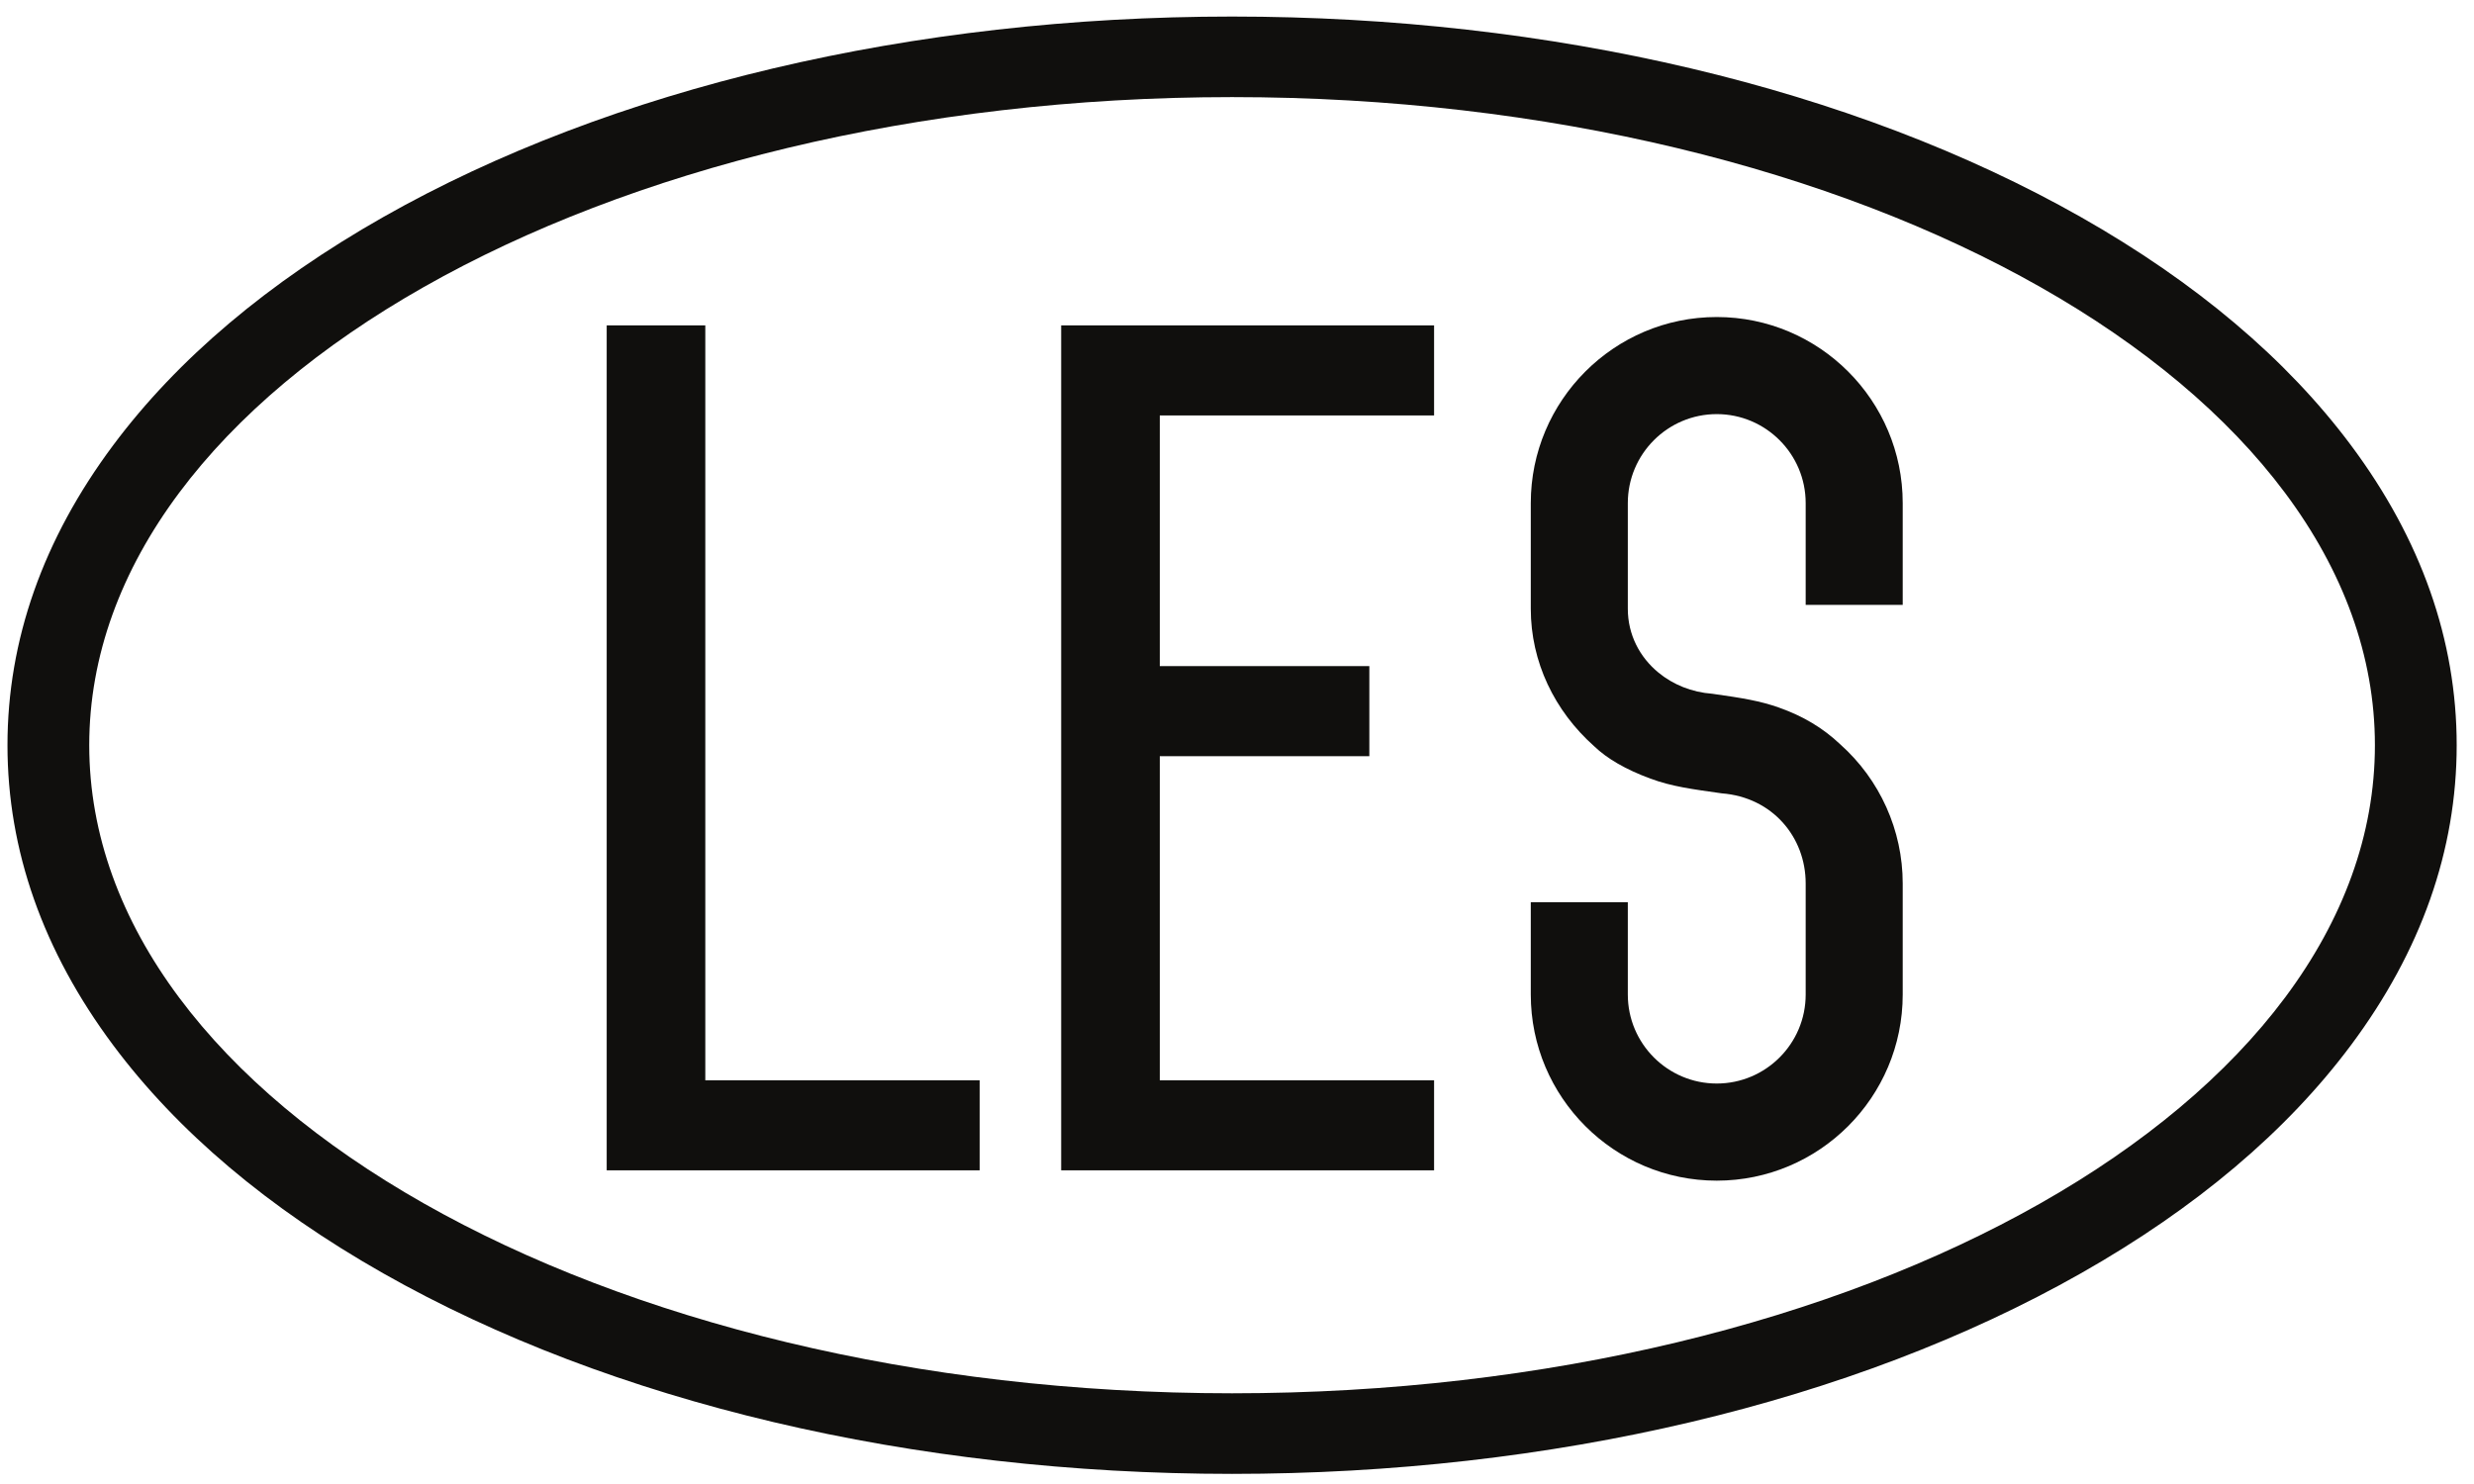 <?xml version="1.0" encoding="UTF-8"?> <svg xmlns="http://www.w3.org/2000/svg" width="130" height="78" viewBox="0 0 130 78" fill="none"> <path d="M64.74 73.232C31.575 73.232 4.689 57.983 4.689 39.168C4.689 20.357 31.575 5.104 64.74 5.104C97.906 5.104 124.793 20.357 124.793 39.168C124.793 57.983 97.906 73.232 64.74 73.232ZM123.535 23.403C120.156 18.869 115.382 14.837 109.348 11.412C97.363 4.615 81.522 0.87 64.74 0.87C47.96 0.87 32.118 4.615 20.133 11.412C14.099 14.837 9.326 18.869 5.946 23.403C2.261 28.344 0.393 33.649 0.393 39.168C0.393 44.688 2.261 49.993 5.946 54.934C9.326 59.468 14.099 63.501 20.133 66.924C32.118 73.723 47.96 77.468 64.74 77.468C81.522 77.468 97.363 73.723 109.348 66.924C115.382 63.501 120.156 59.468 123.535 54.934C127.221 49.993 129.09 44.688 129.09 39.168C129.09 33.649 127.221 28.344 123.535 23.403Z" fill="#100F0D"></path> <path d="M37.061 56.781V17.102H31.88V61.513H33.682H37.061H51.477V56.781H37.061Z" fill="#100F0D"></path> <path d="M75.356 21.836V17.102H55.761V61.513H57.563H60.943H75.356V56.781H60.943V39.746H71.954V35.011H60.943V21.836H75.356Z" fill="#100F0D"></path> <path d="M90.209 62.056C84.82 62.056 80.437 57.668 80.437 52.275V47.421H85.536V52.275C85.536 54.853 87.632 56.951 90.209 56.951C92.786 56.951 94.882 54.853 94.882 52.275V46.434C94.882 43.994 93.13 41.904 90.474 41.699C88.936 41.48 87.87 41.348 86.72 40.923C85.437 40.449 84.447 39.878 83.765 39.22C81.682 37.366 80.437 34.789 80.437 31.997V26.443C80.437 21.05 84.82 16.663 90.209 16.663C95.598 16.663 99.981 21.05 99.981 26.443V31.794H94.882V26.443C94.882 23.865 92.786 21.766 90.209 21.766C87.632 21.766 85.536 23.865 85.536 26.443V31.997C85.536 33.365 86.165 34.548 87.147 35.353C87.916 35.986 88.903 36.387 89.972 36.464C91.573 36.689 92.493 36.842 93.476 37.19C94.748 37.641 95.787 38.259 96.699 39.123C98.782 40.978 99.981 43.643 99.981 46.434V52.275C99.981 57.668 95.598 62.056 90.209 62.056" fill="#100F0D"></path> </svg> 